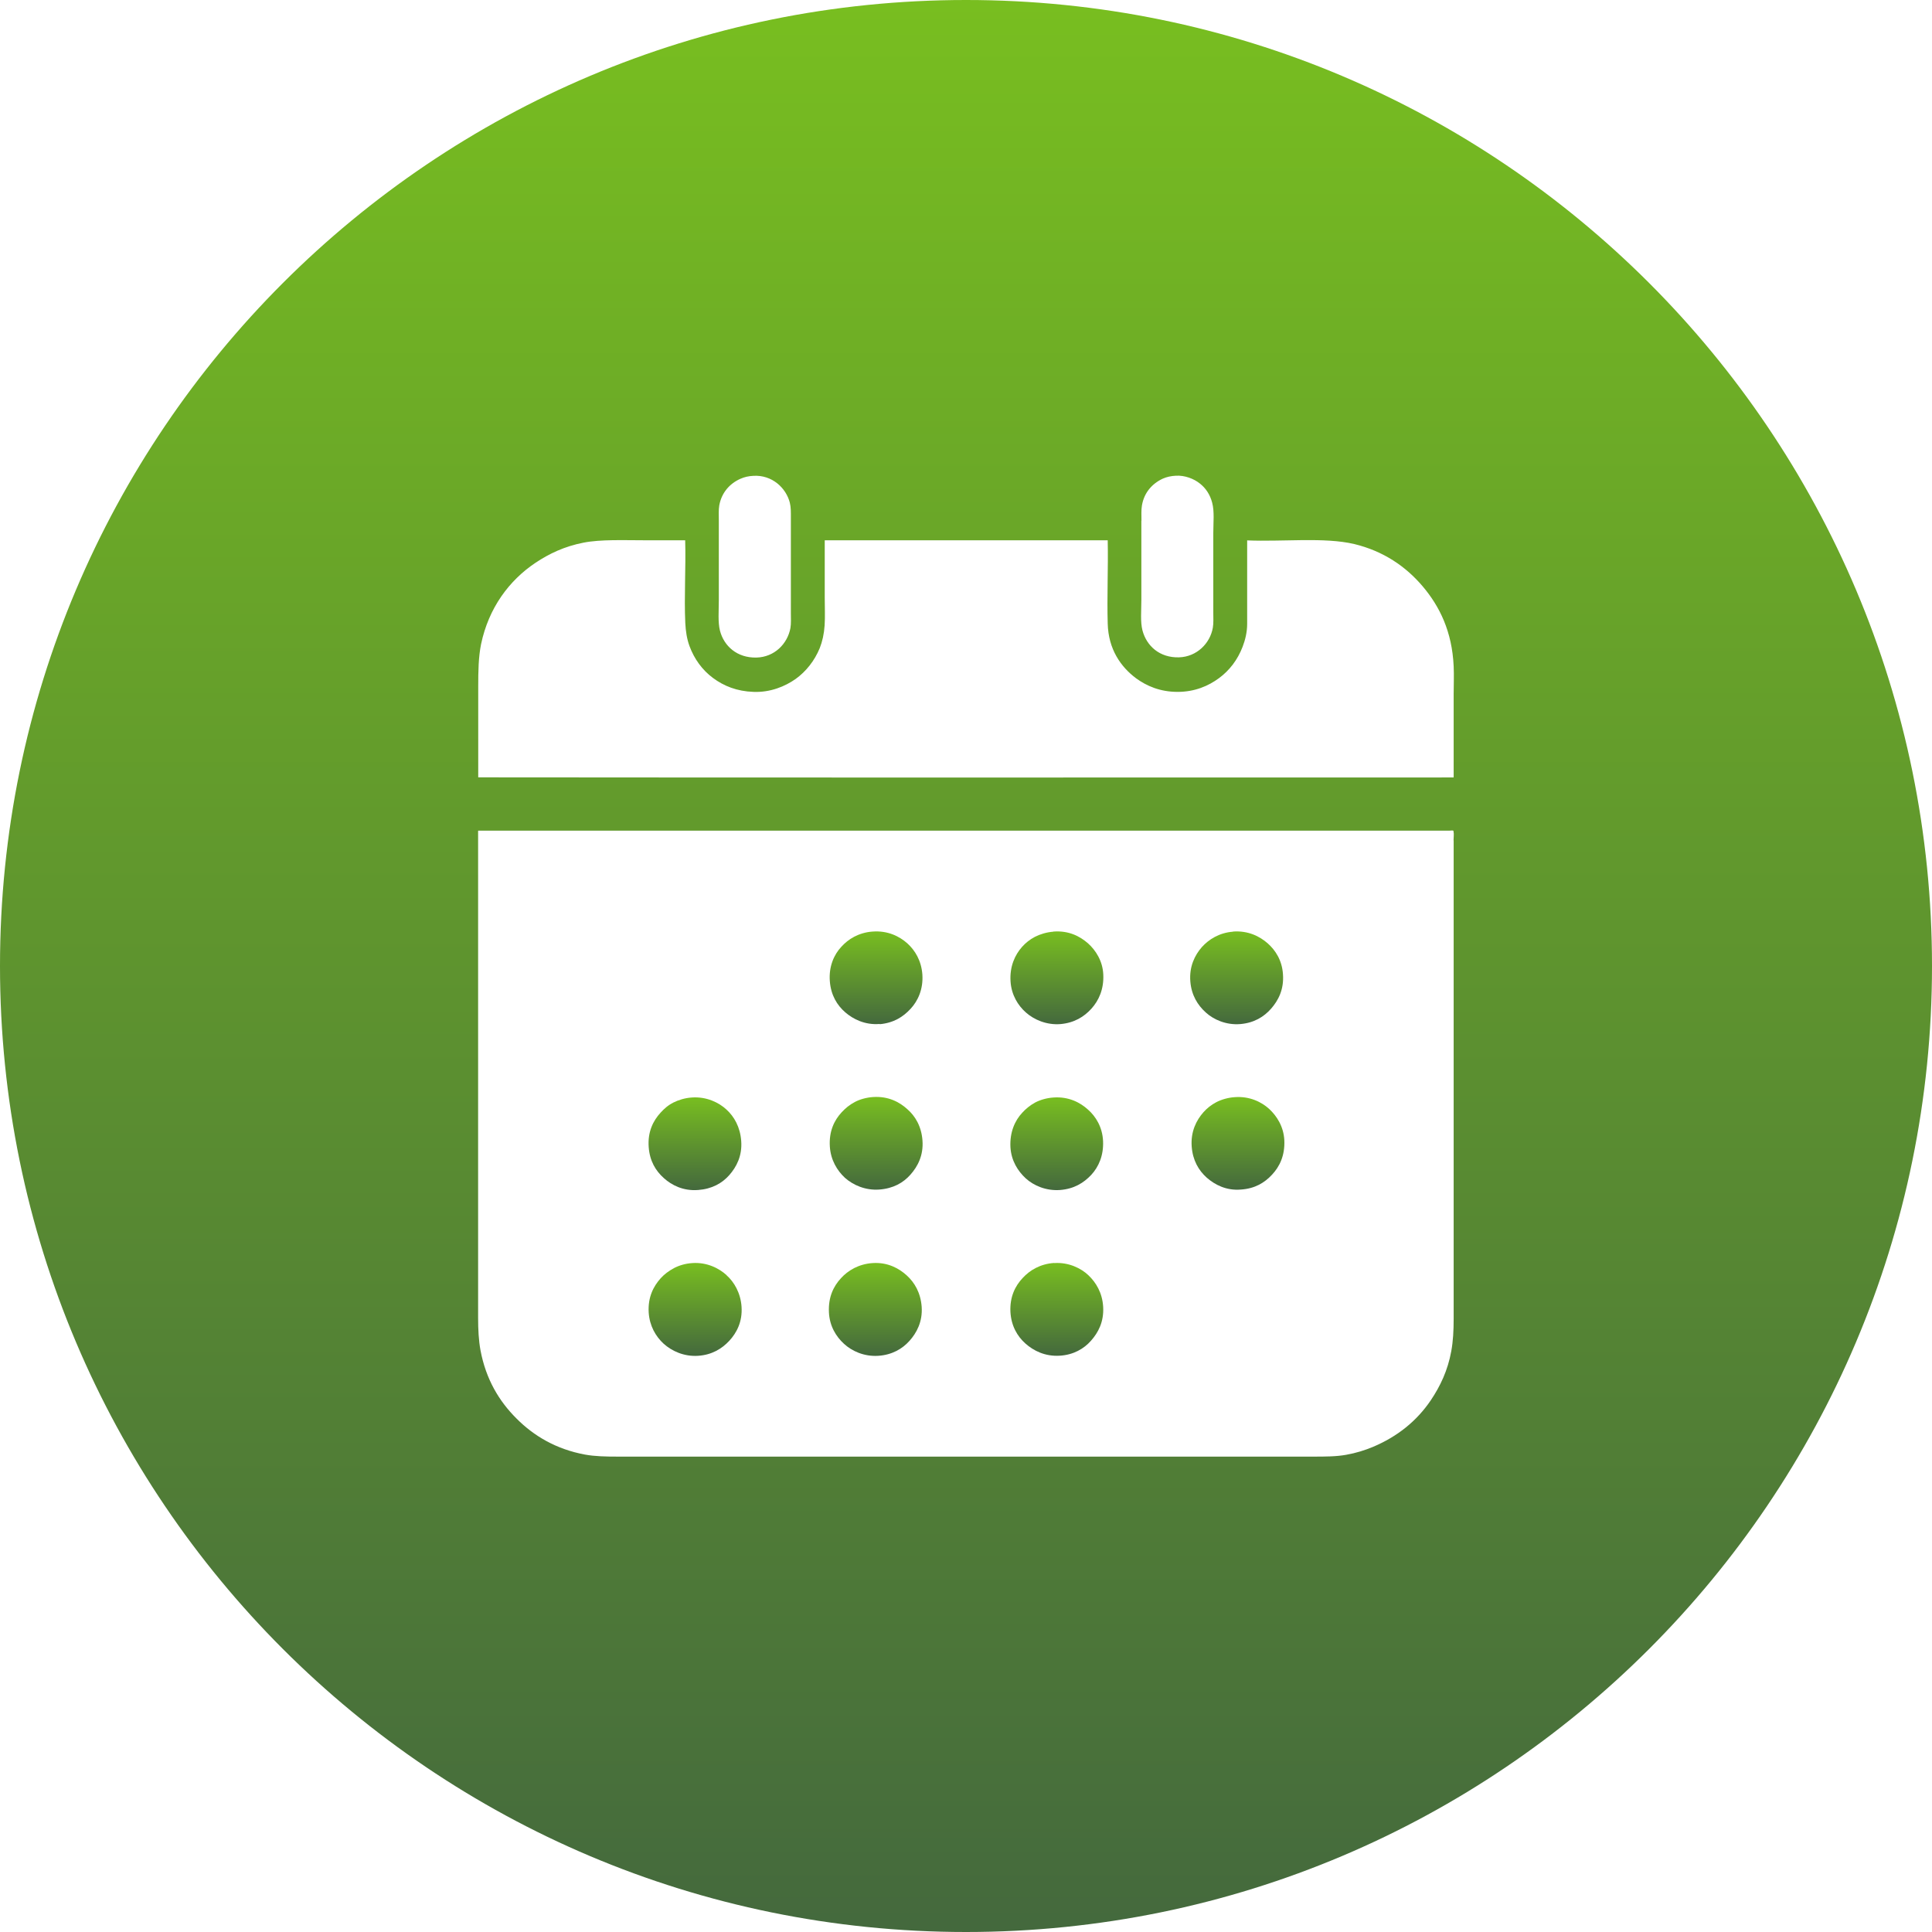 <svg xmlns="http://www.w3.org/2000/svg" fill="none" viewBox="0 0 17 17" height="17" width="17">
<path fill="url(#paint0_linear_3570_6)" d="M7.978 11.222C7.911 11.161 7.811 11.105 7.678 11.114C7.616 11.118 7.562 11.135 7.516 11.158C7.467 11.184 7.432 11.212 7.4 11.247C7.336 11.316 7.287 11.411 7.294 11.549C7.3 11.669 7.357 11.761 7.426 11.824C7.495 11.888 7.603 11.938 7.728 11.93C7.849 11.922 7.94 11.869 8.003 11.798C8.065 11.729 8.119 11.63 8.11 11.499C8.101 11.376 8.048 11.285 7.978 11.222Z"></path>
<path fill="url(#paint1_linear_3570_6)" d="M7.984 9.76C7.916 9.698 7.817 9.644 7.682 9.653C7.622 9.657 7.564 9.674 7.521 9.697C7.472 9.723 7.438 9.753 7.406 9.787C7.342 9.856 7.293 9.953 7.302 10.09C7.31 10.208 7.366 10.3 7.435 10.364C7.506 10.427 7.614 10.476 7.737 10.467C7.859 10.458 7.948 10.408 8.012 10.335C8.074 10.265 8.127 10.167 8.117 10.035C8.108 9.912 8.054 9.821 7.984 9.76Z"></path>
<path fill="url(#paint2_linear_3570_6)" d="M6.394 11.221C6.329 11.161 6.222 11.105 6.092 11.114C6.03 11.118 5.975 11.135 5.931 11.158C5.883 11.184 5.846 11.212 5.814 11.247C5.751 11.317 5.7 11.412 5.708 11.549C5.716 11.668 5.77 11.76 5.84 11.824C5.91 11.887 6.017 11.938 6.142 11.93C6.264 11.922 6.352 11.868 6.417 11.798C6.481 11.729 6.534 11.631 6.525 11.498C6.517 11.379 6.461 11.281 6.393 11.221H6.394Z"></path>
<path fill="url(#paint3_linear_3570_6)" d="M7.741 9.012C7.863 9.001 7.947 8.948 8.013 8.876C8.076 8.808 8.125 8.705 8.116 8.574C8.107 8.453 8.052 8.362 7.983 8.3C7.914 8.239 7.812 8.187 7.678 8.197C7.617 8.201 7.561 8.219 7.517 8.242C7.471 8.266 7.434 8.297 7.403 8.331C7.34 8.398 7.291 8.503 7.302 8.636C7.312 8.757 7.365 8.845 7.438 8.908C7.506 8.967 7.611 9.021 7.741 9.01V9.012Z"></path>
<path fill="url(#paint4_linear_3570_6)" d="M6.143 10.471C6.264 10.462 6.354 10.412 6.418 10.339C6.48 10.268 6.532 10.171 6.522 10.039C6.513 9.917 6.46 9.824 6.391 9.762C6.326 9.702 6.218 9.648 6.088 9.657C6.027 9.661 5.97 9.679 5.926 9.701C5.878 9.725 5.843 9.757 5.812 9.791C5.748 9.861 5.698 9.958 5.708 10.093C5.717 10.216 5.769 10.302 5.842 10.367C5.91 10.428 6.011 10.481 6.142 10.471H6.143Z"></path>
<path fill="url(#paint5_linear_3570_6)" d="M9.276 11.113C9.213 11.117 9.159 11.134 9.114 11.157C9.065 11.182 9.031 11.211 8.998 11.246C8.933 11.315 8.884 11.412 8.891 11.545C8.898 11.666 8.951 11.758 9.023 11.822C9.094 11.885 9.195 11.937 9.325 11.929C9.445 11.922 9.538 11.868 9.6 11.797C9.663 11.726 9.714 11.632 9.707 11.5C9.7 11.376 9.644 11.285 9.578 11.222C9.515 11.161 9.404 11.105 9.276 11.114V11.113Z"></path>
<path fill="url(#paint6_linear_3570_6)" d="M8.5 0C3.806 0 0 3.806 0 8.5C0 13.194 3.806 17 8.5 17C13.194 17 17 13.194 17 8.5C17 3.806 13.195 0 8.5 0ZM10.044 4.582C10.044 4.535 10.041 4.489 10.048 4.448C10.067 4.335 10.137 4.256 10.231 4.212C10.266 4.196 10.306 4.188 10.346 4.186C10.425 4.181 10.506 4.213 10.557 4.254C10.61 4.295 10.648 4.353 10.666 4.423C10.687 4.501 10.676 4.598 10.676 4.692C10.676 4.934 10.676 5.148 10.676 5.39C10.676 5.437 10.679 5.483 10.672 5.523C10.648 5.662 10.53 5.779 10.375 5.784C10.203 5.789 10.089 5.683 10.053 5.548C10.033 5.472 10.043 5.374 10.043 5.279C10.043 5.04 10.043 4.823 10.043 4.582H10.044ZM6.325 4.581C6.325 4.534 6.322 4.487 6.329 4.447C6.349 4.336 6.42 4.255 6.515 4.213C6.551 4.197 6.587 4.189 6.629 4.187C6.793 4.177 6.917 4.293 6.95 4.424C6.96 4.464 6.959 4.508 6.959 4.556C6.959 4.839 6.959 5.108 6.959 5.394C6.959 5.44 6.962 5.488 6.955 5.527C6.929 5.665 6.815 5.782 6.656 5.786C6.486 5.79 6.37 5.685 6.335 5.549C6.316 5.474 6.325 5.376 6.325 5.28C6.325 5.041 6.325 4.824 6.325 4.583V4.581ZM4.208 6.042C4.208 5.905 4.21 5.782 4.233 5.668C4.3 5.349 4.48 5.107 4.712 4.952C4.834 4.871 4.966 4.808 5.134 4.775C5.286 4.745 5.49 4.754 5.674 4.754H6.029C6.036 4.998 6.019 5.244 6.03 5.482C6.034 5.557 6.044 5.622 6.067 5.685C6.109 5.799 6.18 5.896 6.273 5.965C6.368 6.036 6.484 6.083 6.63 6.088C6.779 6.094 6.909 6.039 7 5.975C7.092 5.909 7.167 5.815 7.213 5.703C7.236 5.645 7.251 5.578 7.256 5.503C7.261 5.427 7.257 5.346 7.257 5.261V4.754H9.747V4.757C9.752 4.997 9.74 5.248 9.747 5.488C9.753 5.712 9.861 5.867 9.996 5.968C10.089 6.036 10.208 6.088 10.362 6.088C10.514 6.088 10.634 6.035 10.725 5.968C10.818 5.9 10.89 5.806 10.934 5.691C10.957 5.631 10.974 5.563 10.974 5.488C10.974 5.251 10.974 4.999 10.974 4.759V4.755C11.288 4.768 11.652 4.725 11.916 4.787C12.172 4.849 12.369 4.983 12.519 5.16C12.667 5.335 12.777 5.556 12.791 5.862C12.795 5.943 12.791 6.025 12.791 6.106V6.837C12.791 6.837 12.791 6.841 12.79 6.841C9.929 6.841 7.066 6.843 4.208 6.84C4.208 6.57 4.208 6.302 4.208 6.042ZM12.791 7.394C12.791 8.798 12.791 10.197 12.791 11.603C12.791 11.709 12.786 11.802 12.77 11.889C12.739 12.06 12.673 12.197 12.59 12.321C12.466 12.504 12.297 12.64 12.082 12.731C12.01 12.761 11.931 12.786 11.845 12.801C11.757 12.817 11.659 12.817 11.555 12.817C9.515 12.817 7.481 12.817 5.436 12.817C5.331 12.817 5.234 12.815 5.147 12.799C4.893 12.752 4.696 12.634 4.545 12.482C4.392 12.33 4.276 12.137 4.228 11.882C4.212 11.795 4.207 11.7 4.207 11.596C4.207 10.165 4.207 8.743 4.207 7.313C4.207 7.31 4.208 7.309 4.21 7.309C7.052 7.309 9.915 7.309 12.755 7.309C12.761 7.309 12.781 7.306 12.787 7.309C12.792 7.311 12.788 7.312 12.79 7.319C12.795 7.337 12.79 7.368 12.79 7.395L12.791 7.394Z"></path>
<path fill="url(#paint7_linear_3570_6)" d="M9.271 9.657C9.21 9.661 9.153 9.678 9.109 9.701C9.063 9.726 9.025 9.758 8.995 9.791C8.931 9.859 8.884 9.962 8.891 10.094C8.898 10.213 8.956 10.304 9.025 10.368C9.095 10.432 9.204 10.48 9.328 10.471C9.451 10.461 9.535 10.409 9.602 10.338C9.667 10.268 9.712 10.167 9.706 10.039C9.7 9.917 9.642 9.824 9.574 9.764C9.505 9.701 9.404 9.648 9.271 9.657Z"></path>
<path fill="url(#paint8_linear_3570_6)" d="M10.85 8.198C10.728 8.207 10.635 8.267 10.575 8.334C10.514 8.404 10.463 8.504 10.474 8.637C10.484 8.757 10.538 8.844 10.61 8.909C10.679 8.972 10.789 9.021 10.913 9.011C11.034 9.001 11.121 8.948 11.185 8.875C11.247 8.804 11.299 8.708 11.289 8.572C11.281 8.45 11.223 8.361 11.154 8.3C11.084 8.239 10.983 8.187 10.848 8.197L10.85 8.198Z"></path>
<path fill="url(#paint9_linear_3570_6)" d="M10.865 9.654C10.805 9.658 10.748 9.675 10.703 9.698C10.657 9.722 10.619 9.753 10.589 9.787C10.528 9.856 10.476 9.956 10.486 10.089C10.495 10.21 10.547 10.299 10.619 10.363C10.69 10.425 10.791 10.478 10.919 10.467C11.042 10.459 11.128 10.407 11.194 10.335C11.259 10.265 11.307 10.169 11.301 10.033C11.295 9.913 11.235 9.82 11.168 9.758C11.102 9.697 10.995 9.644 10.865 9.654Z"></path>
<path fill="url(#paint10_linear_3570_6)" d="M9.268 8.198C9.207 8.203 9.153 8.22 9.107 8.243C9.061 8.267 9.023 8.298 8.993 8.332C8.931 8.402 8.883 8.504 8.892 8.637C8.9 8.755 8.957 8.847 9.027 8.909C9.098 8.972 9.208 9.021 9.332 9.011C9.454 9 9.54 8.946 9.604 8.875C9.669 8.803 9.714 8.703 9.708 8.575C9.703 8.456 9.641 8.361 9.574 8.301C9.503 8.239 9.406 8.187 9.269 8.197L9.268 8.198Z"></path>
<defs>
<linearGradient gradientUnits="userSpaceOnUse" y2="11.931" x2="7.702" y1="11.113" x1="7.702" id="paint0_linear_3570_6">
<stop stop-color="#78BE20"></stop>
<stop stop-color="#44693D" offset="1"></stop>
</linearGradient>
<linearGradient gradientUnits="userSpaceOnUse" y2="10.468" x2="7.709" y1="9.652" x1="7.709" id="paint1_linear_3570_6">
<stop stop-color="#78BE20"></stop>
<stop stop-color="#44693D" offset="1"></stop>
</linearGradient>
<linearGradient gradientUnits="userSpaceOnUse" y2="11.931" x2="6.116" y1="11.113" x1="6.116" id="paint2_linear_3570_6">
<stop stop-color="#78BE20"></stop>
<stop stop-color="#44693D" offset="1"></stop>
</linearGradient>
<linearGradient gradientUnits="userSpaceOnUse" y2="9.012" x2="7.709" y1="8.195" x1="7.709" id="paint3_linear_3570_6">
<stop stop-color="#78BE20"></stop>
<stop stop-color="#44693D" offset="1"></stop>
</linearGradient>
<linearGradient gradientUnits="userSpaceOnUse" y2="10.472" x2="6.115" y1="9.656" x1="6.115" id="paint4_linear_3570_6">
<stop stop-color="#78BE20"></stop>
<stop stop-color="#44693D" offset="1"></stop>
</linearGradient>
<linearGradient gradientUnits="userSpaceOnUse" y2="11.93" x2="9.299" y1="11.113" x1="9.299" id="paint5_linear_3570_6">
<stop stop-color="#78BE20"></stop>
<stop stop-color="#44693D" offset="1"></stop>
</linearGradient>
<linearGradient gradientUnits="userSpaceOnUse" y2="17" x2="8.5" y1="0" x1="8.5" id="paint6_linear_3570_6">
<stop stop-color="#78BE20"></stop>
<stop stop-color="#44693D" offset="1"></stop>
</linearGradient>
<linearGradient gradientUnits="userSpaceOnUse" y2="10.472" x2="9.299" y1="9.656" x1="9.299" id="paint7_linear_3570_6">
<stop stop-color="#78BE20"></stop>
<stop stop-color="#44693D" offset="1"></stop>
</linearGradient>
<linearGradient gradientUnits="userSpaceOnUse" y2="9.012" x2="10.882" y1="8.195" x1="10.882" id="paint8_linear_3570_6">
<stop stop-color="#78BE20"></stop>
<stop stop-color="#44693D" offset="1"></stop>
</linearGradient>
<linearGradient gradientUnits="userSpaceOnUse" y2="10.469" x2="10.893" y1="9.652" x1="10.893" id="paint9_linear_3570_6">
<stop stop-color="#78BE20"></stop>
<stop stop-color="#44693D" offset="1"></stop>
</linearGradient>
<linearGradient gradientUnits="userSpaceOnUse" y2="9.012" x2="9.299" y1="8.195" x1="9.299" id="paint10_linear_3570_6">
<stop stop-color="#78BE20"></stop>
<stop stop-color="#44693D" offset="1"></stop>
</linearGradient>
</defs>
</svg>

